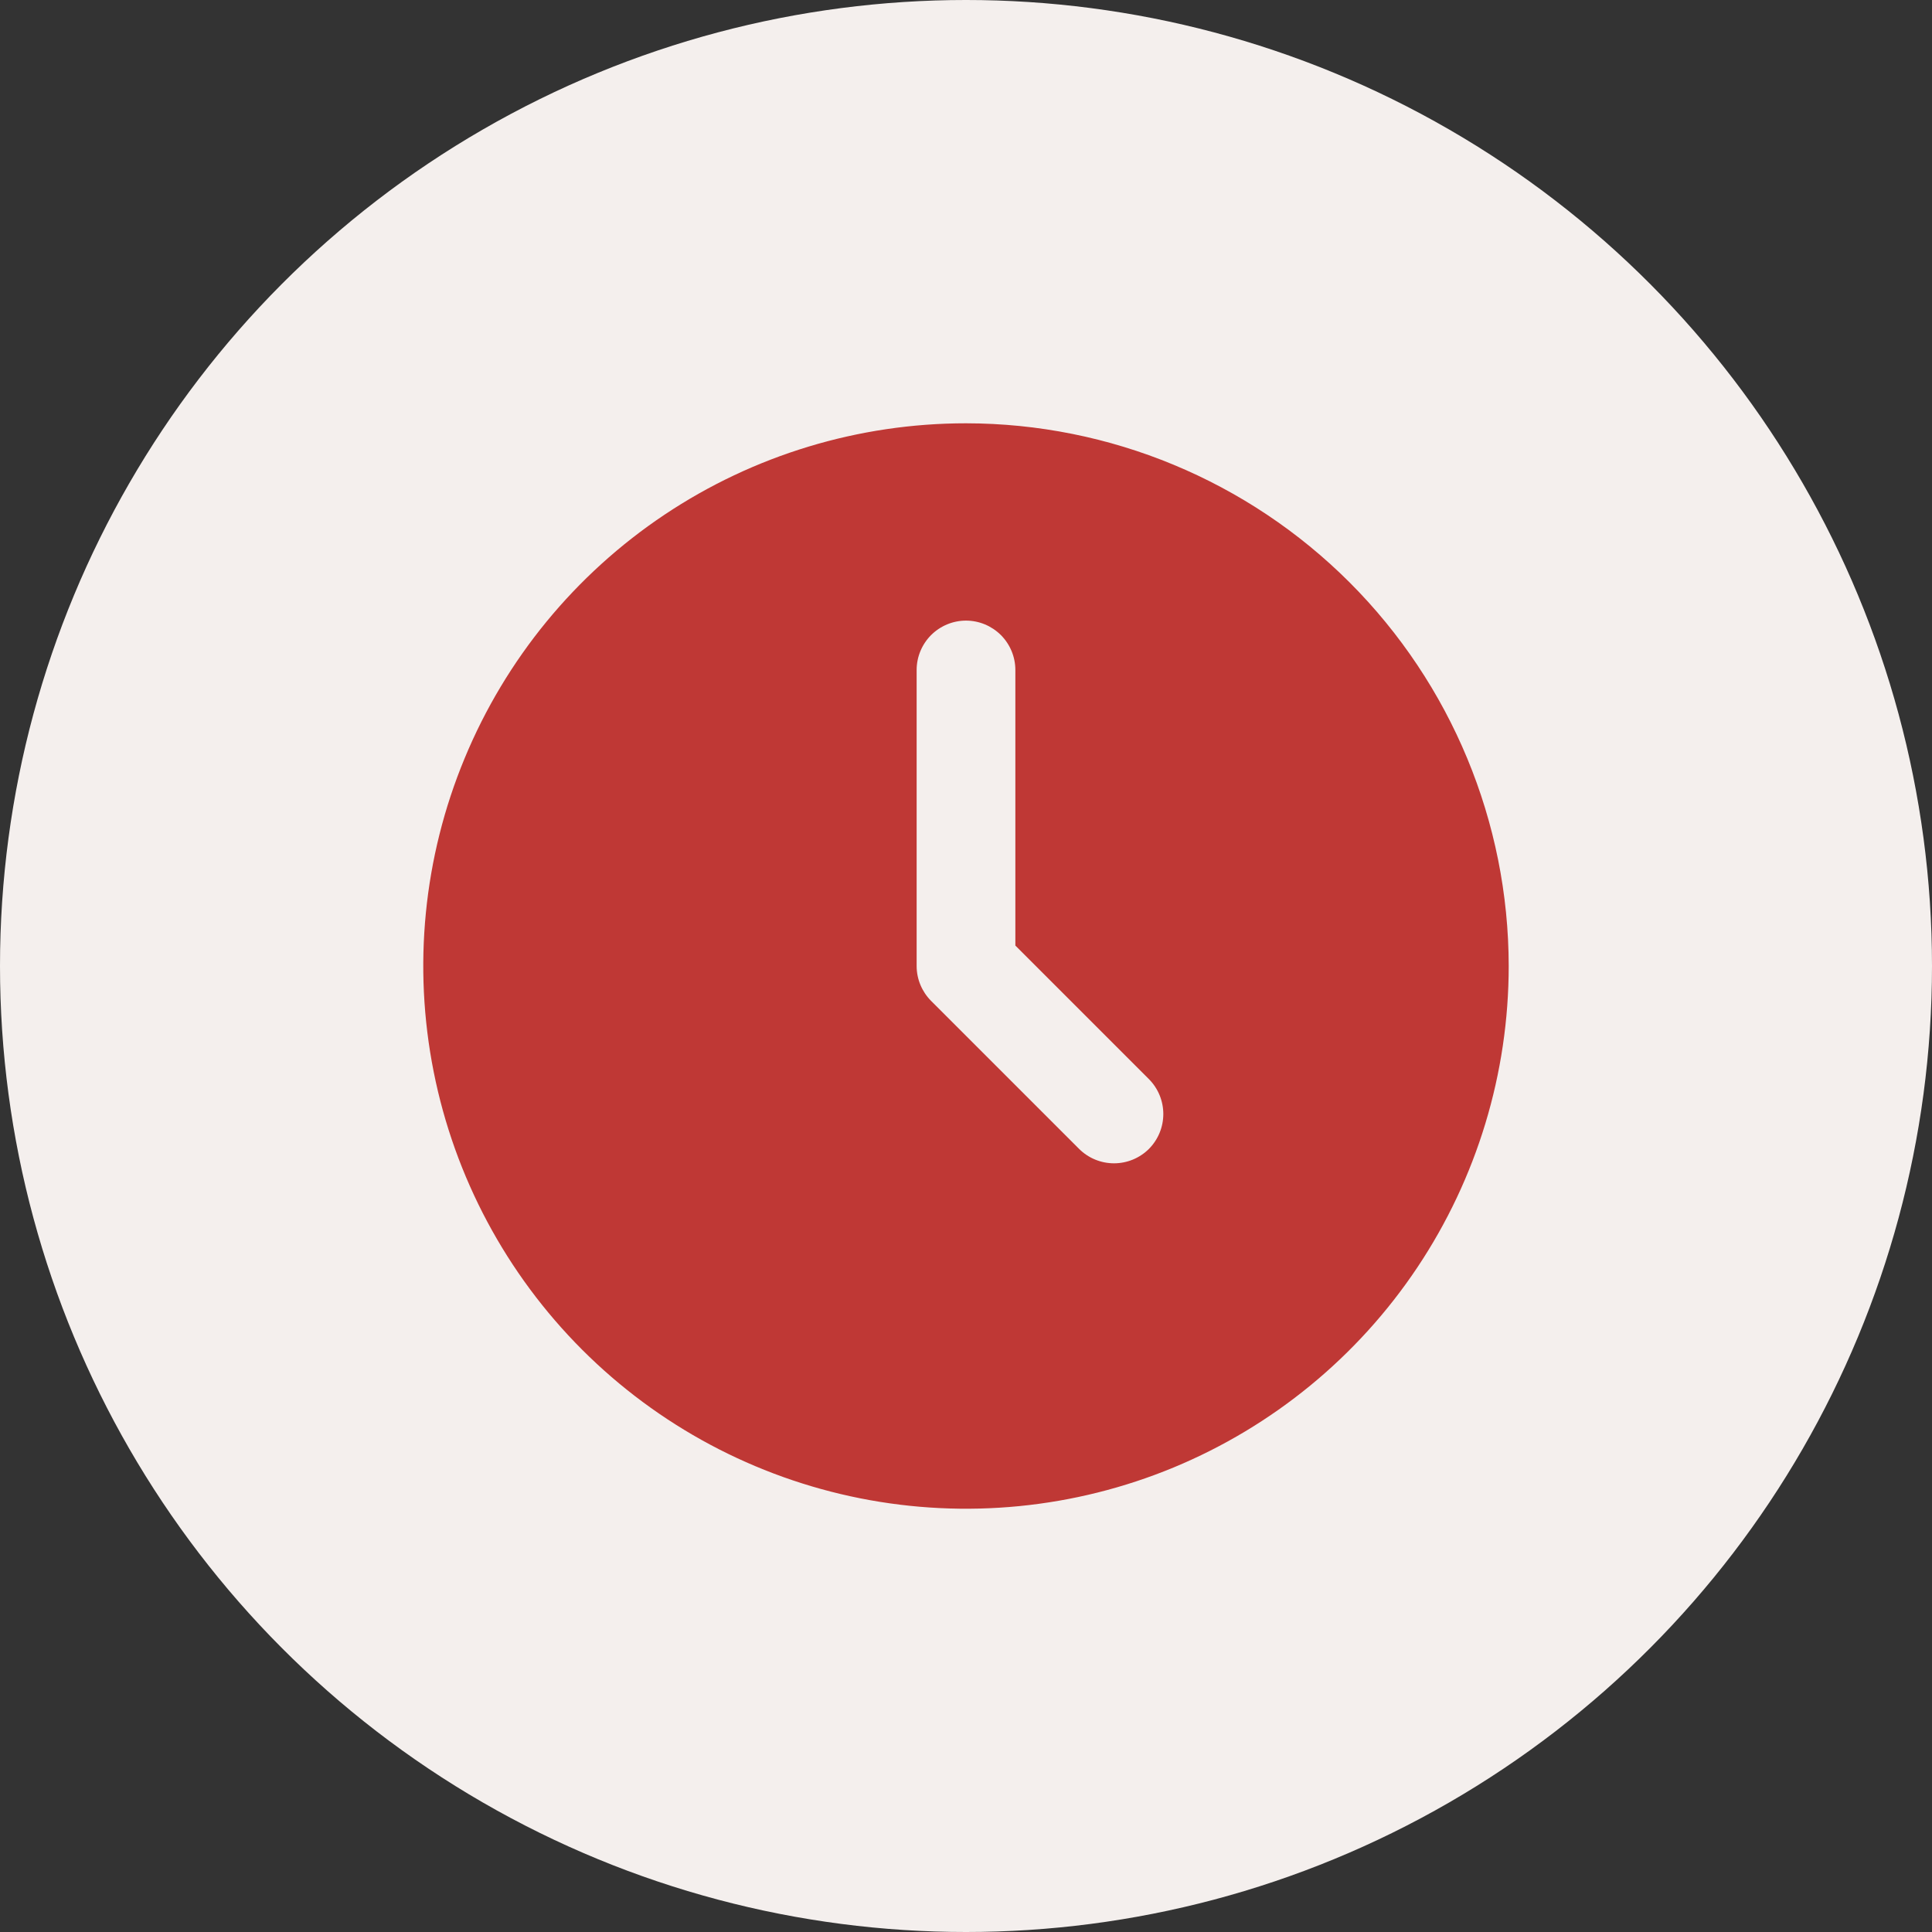 <svg width="31" height="31" viewBox="0 0 31 31" fill="none" xmlns="http://www.w3.org/2000/svg">
<rect x="0" y="0" width="31" height="31" fill="#333333" stroke="none"/>
<circle cx="15.5" cy="15.5" r="15.5" fill="#F4EFED"/>
<path d="M15.5 6.792C13.778 6.792 12.094 7.302 10.662 8.259C9.23 9.216 8.114 10.576 7.455 12.168C6.795 13.759 6.623 15.51 6.959 17.199C7.295 18.888 8.124 20.44 9.342 21.658C10.56 22.876 12.112 23.705 13.801 24.041C15.49 24.377 17.241 24.205 18.832 23.546C20.424 22.886 21.784 21.77 22.741 20.338C23.698 18.906 24.208 17.222 24.208 15.5C24.206 13.191 23.287 10.978 21.655 9.345C20.022 7.713 17.809 6.794 15.5 6.792ZM18.435 18.435C18.286 18.583 18.085 18.666 17.875 18.666C17.665 18.666 17.464 18.583 17.315 18.435L14.94 16.06C14.792 15.911 14.708 15.71 14.708 15.5V10.75C14.708 10.54 14.792 10.339 14.94 10.19C15.089 10.042 15.29 9.958 15.5 9.958C15.71 9.958 15.911 10.042 16.06 10.19C16.208 10.339 16.292 10.54 16.292 10.75V15.172L18.435 17.315C18.583 17.464 18.666 17.665 18.666 17.875C18.666 18.085 18.583 18.286 18.435 18.435Z" fill="#BF3835"/>
</svg>
